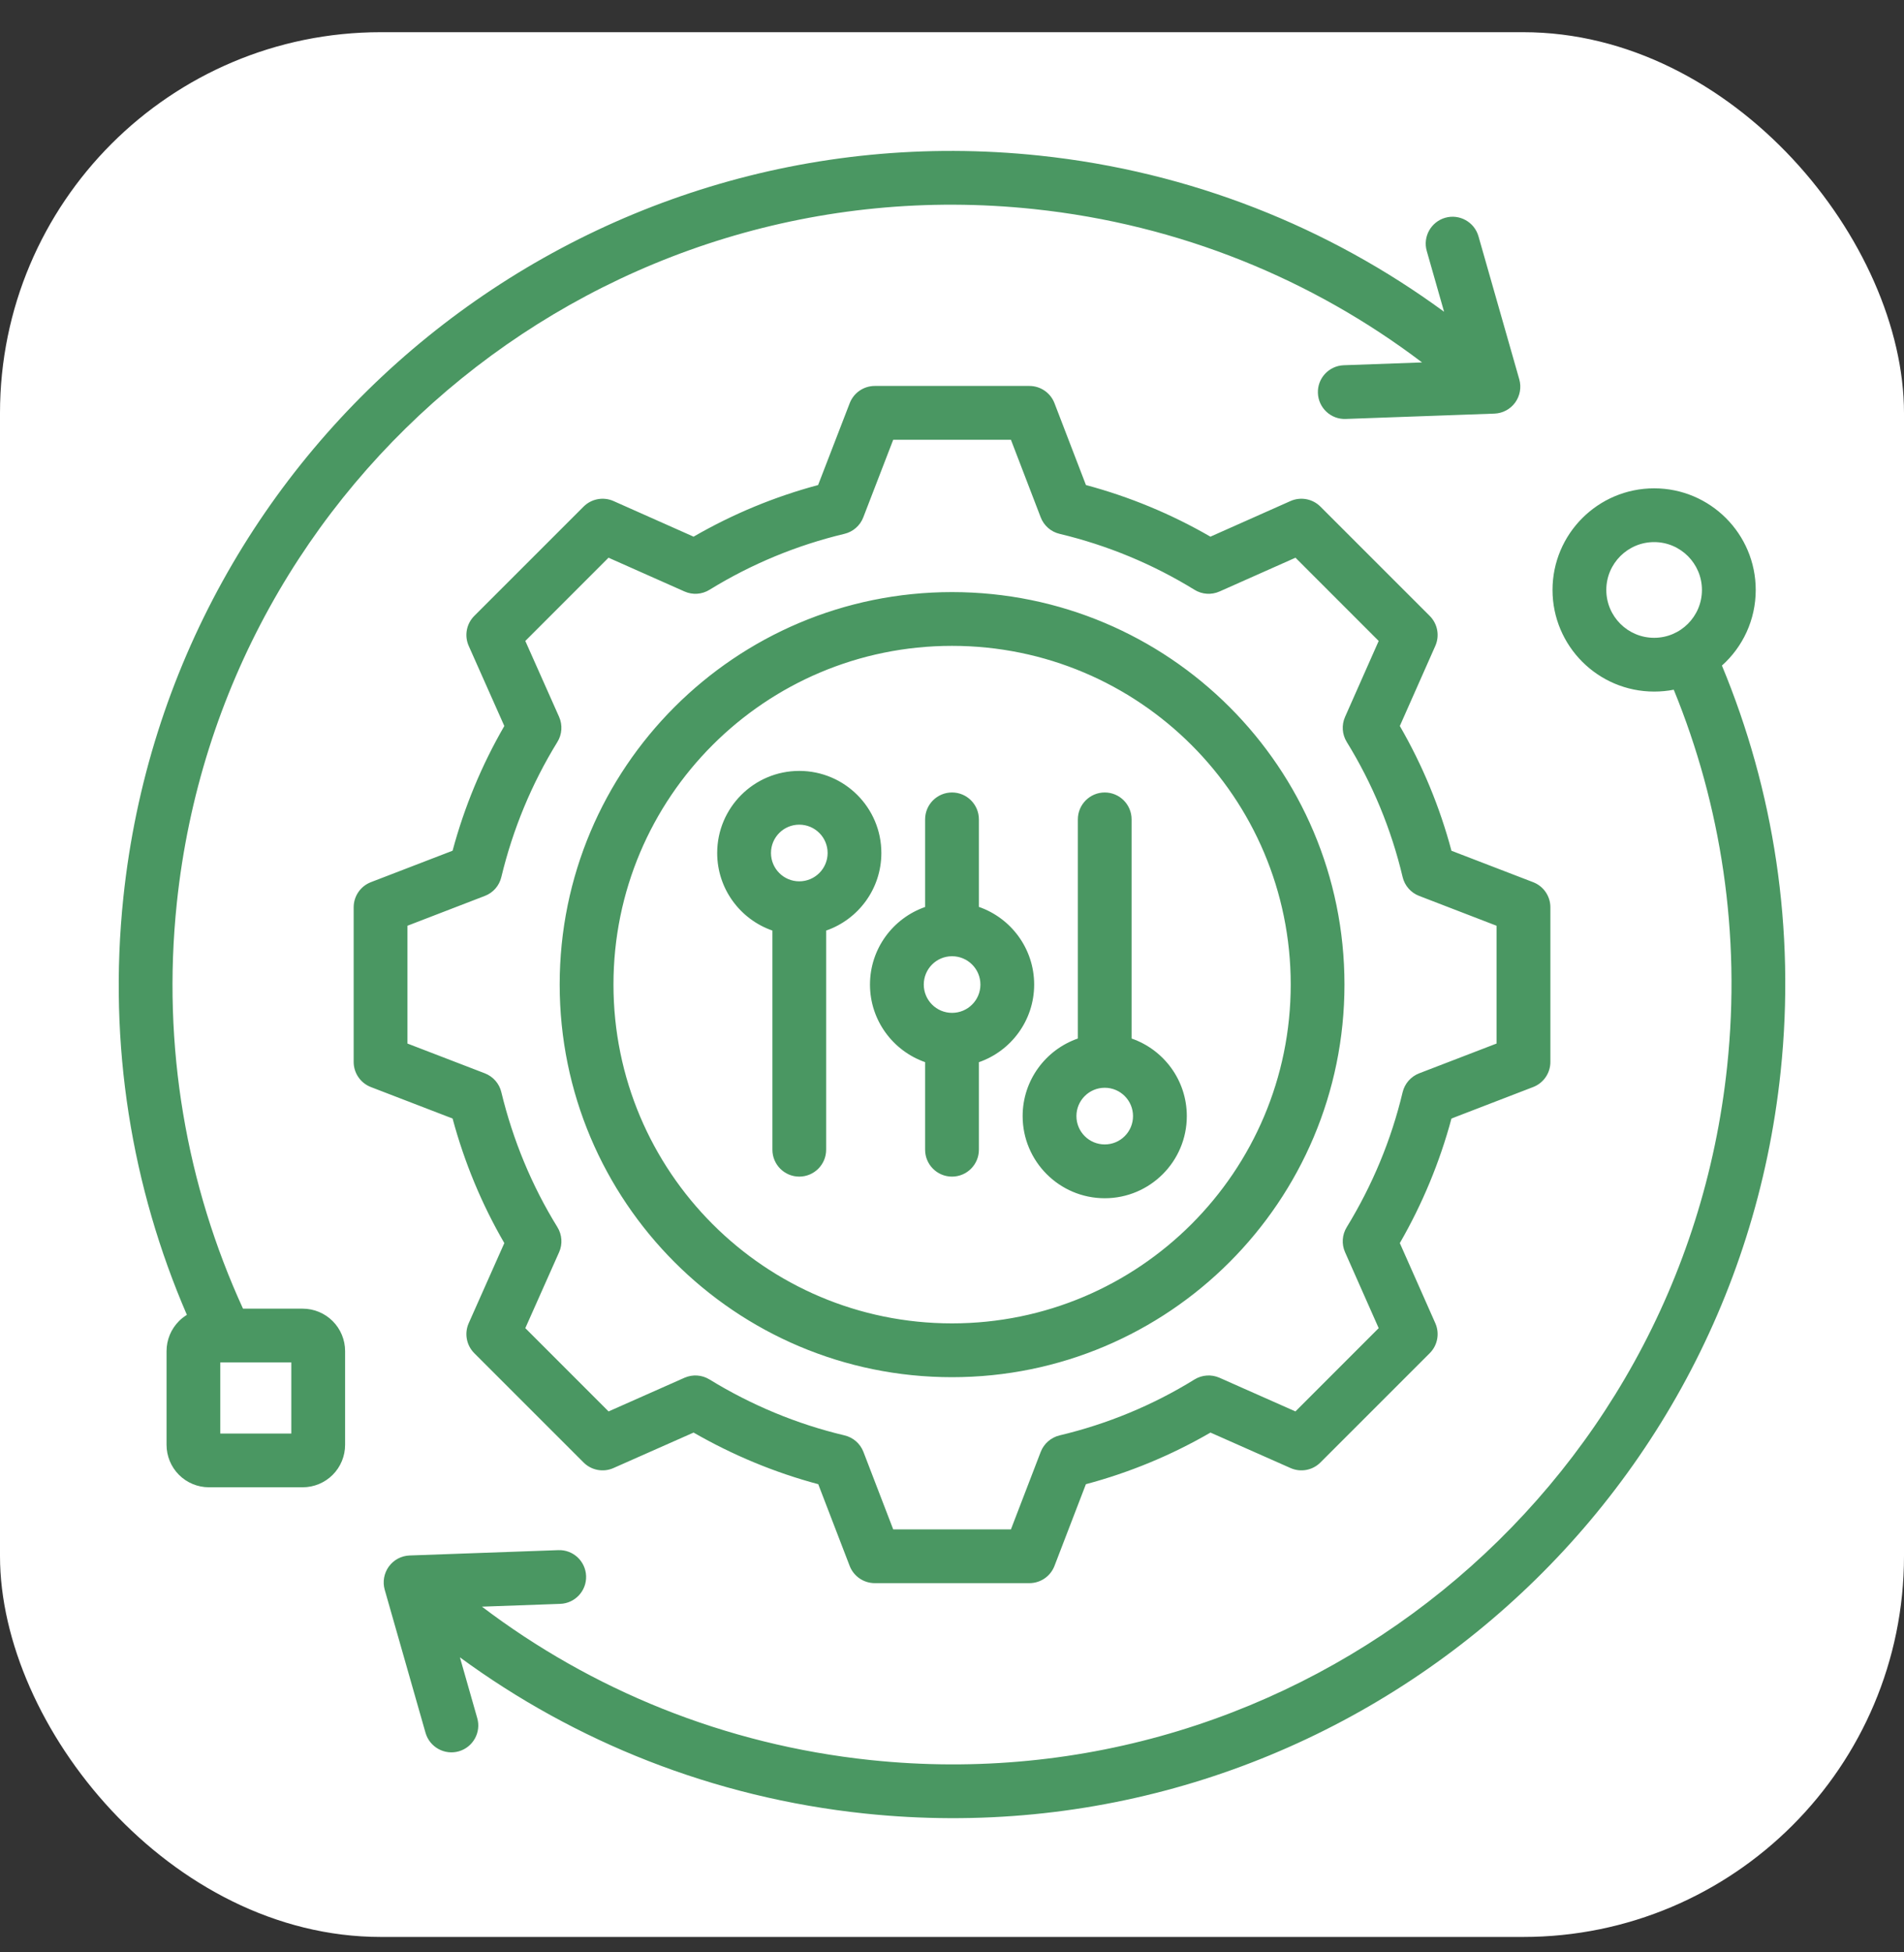 <?xml version="1.0" encoding="UTF-8"?> <svg xmlns="http://www.w3.org/2000/svg" width="40" height="41" viewBox="0 0 40 41" fill="none"><rect x="0" y="0" width="40" height="41" fill="#333333" stroke="none"/><g clip-path="url(#clip0_21_182)"><rect y="0.676" width="40" height="40" rx="8" fill="white"></rect><g clip-path="url(#clip1_21_182)"><path fill-rule="evenodd" clip-rule="evenodd" d="M36.175 13.977C37.26 16.588 37.725 19.5 37.408 22.509C36.396 32.123 27.782 39.096 18.167 38.084C14.977 37.748 12.076 36.574 9.662 34.804L10.026 36.08C10.112 36.379 9.938 36.692 9.638 36.778C9.339 36.863 9.026 36.689 8.94 36.39L8.082 33.384C8.035 33.218 8.067 33.038 8.169 32.897C8.271 32.757 8.432 32.671 8.605 32.665L11.729 32.553C12.04 32.541 12.302 32.785 12.313 33.097C12.324 33.408 12.081 33.67 11.769 33.681L10.125 33.74C12.422 35.481 15.21 36.637 18.285 36.961C27.28 37.908 35.338 31.384 36.285 22.39C36.578 19.604 36.155 16.907 35.163 14.484C35.029 14.51 34.892 14.523 34.751 14.523C33.573 14.523 32.616 13.567 32.616 12.389C32.616 11.211 33.573 10.255 34.751 10.255C35.928 10.255 36.885 11.211 36.885 12.389C36.885 13.02 36.611 13.587 36.175 13.977ZM34.751 11.384C34.196 11.384 33.746 11.835 33.746 12.389C33.746 12.944 34.196 13.394 34.751 13.394C35.305 13.394 35.755 12.944 35.755 12.389C35.755 11.835 35.305 11.384 34.751 11.384ZM3.926 27.612C2.771 24.941 2.265 21.945 2.592 18.843C3.604 9.228 12.218 2.255 21.833 3.267C25.024 3.603 27.924 4.777 30.338 6.547L29.974 5.271C29.888 4.972 30.062 4.659 30.362 4.573C30.661 4.488 30.974 4.662 31.06 4.961L31.918 7.967C31.965 8.134 31.933 8.313 31.831 8.454C31.729 8.594 31.568 8.68 31.395 8.686L28.271 8.798C27.96 8.81 27.698 8.566 27.687 8.254C27.675 7.943 27.919 7.681 28.231 7.67L29.875 7.611C27.577 5.87 24.79 4.714 21.715 4.39C12.72 3.443 4.662 9.967 3.715 18.961C3.397 21.986 3.924 24.904 5.105 27.482H6.358C6.595 27.482 6.822 27.576 6.989 27.743C7.156 27.91 7.25 28.137 7.25 28.373V30.342C7.25 30.578 7.156 30.805 6.989 30.972C6.822 31.139 6.595 31.233 6.358 31.233H4.39C4.154 31.233 3.927 31.139 3.76 30.972C3.593 30.805 3.499 30.578 3.499 30.342V28.373C3.499 28.137 3.593 27.91 3.76 27.743C3.81 27.692 3.866 27.649 3.926 27.612ZM4.628 28.611V30.104H6.12V28.611H4.628ZM22.814 10.186C23.729 10.431 24.608 10.795 25.429 11.27L27.111 10.522C27.325 10.427 27.575 10.474 27.74 10.639L30.037 12.935C30.202 13.101 30.248 13.35 30.154 13.563C30.154 13.563 29.408 15.246 29.408 15.246C29.884 16.068 30.248 16.947 30.493 17.866L32.209 18.526C32.427 18.61 32.571 18.819 32.571 19.053V22.301C32.571 22.535 32.427 22.744 32.209 22.828C32.209 22.828 30.493 23.489 30.493 23.489C30.247 24.404 29.882 25.283 29.408 26.105L30.154 27.788C30.248 28.001 30.202 28.251 30.037 28.416L27.74 30.712C27.575 30.877 27.326 30.924 27.112 30.829C27.112 30.829 25.43 30.084 25.43 30.084C24.61 30.559 23.73 30.924 22.813 31.168L22.153 32.884C22.069 33.102 21.86 33.246 21.626 33.246H18.378C18.144 33.246 17.934 33.102 17.85 32.884L17.19 31.168C16.272 30.923 15.393 30.557 14.571 30.084L12.888 30.829C12.675 30.924 12.425 30.877 12.26 30.712L9.963 28.416C9.798 28.25 9.752 28 9.847 27.787C9.847 27.787 10.595 26.105 10.595 26.105C10.119 25.286 9.755 24.405 9.508 23.489L7.791 22.828C7.574 22.744 7.43 22.535 7.43 22.301V19.053C7.43 18.819 7.574 18.61 7.791 18.526C7.791 18.526 9.508 17.865 9.508 17.865C9.755 16.947 10.119 16.068 10.595 15.246L9.847 13.564C9.752 13.351 9.798 13.101 9.963 12.935L12.26 10.639C12.425 10.474 12.675 10.427 12.889 10.522L14.571 11.27C15.393 10.795 16.271 10.431 17.187 10.186L17.851 8.467C17.935 8.249 18.144 8.105 18.378 8.105H21.626C21.86 8.105 22.069 8.249 22.153 8.467L22.814 10.186ZM21.864 10.865L21.238 9.235H18.765L18.136 10.865C18.069 11.039 17.92 11.168 17.739 11.211C16.738 11.45 15.783 11.845 14.905 12.386C14.746 12.484 14.55 12.497 14.38 12.421L12.784 11.712L11.036 13.46L11.746 15.055C11.821 15.225 11.808 15.422 11.71 15.581C11.169 16.459 10.774 17.414 10.532 18.419C10.489 18.6 10.36 18.748 10.186 18.814L8.559 19.441V21.914L10.186 22.54C10.359 22.607 10.489 22.754 10.532 22.935C10.774 23.936 11.169 24.895 11.71 25.77C11.808 25.928 11.822 26.126 11.746 26.296L11.036 27.891L12.785 29.64L14.38 28.933C14.55 28.858 14.746 28.871 14.904 28.968C15.782 29.506 16.737 29.905 17.742 30.143C17.924 30.186 18.072 30.316 18.139 30.489L18.765 32.117H21.238L21.864 30.489C21.931 30.316 22.08 30.186 22.261 30.143C23.262 29.905 24.22 29.51 25.094 28.969C25.253 28.871 25.45 28.858 25.62 28.933L27.215 29.64L28.964 27.891L28.257 26.295C28.182 26.126 28.195 25.93 28.292 25.772C28.83 24.893 29.229 23.938 29.467 22.936C29.511 22.755 29.64 22.607 29.814 22.54L31.441 21.914V19.441L29.814 18.814C29.64 18.748 29.51 18.599 29.467 18.418C29.229 17.413 28.834 16.458 28.293 15.581C28.195 15.422 28.182 15.226 28.257 15.056L28.964 13.46L27.216 11.712L25.621 12.421C25.45 12.497 25.254 12.484 25.095 12.386C24.217 11.845 23.262 11.45 22.261 11.211C22.079 11.168 21.931 11.039 21.864 10.865ZM20 12.434C24.553 12.434 28.245 16.121 28.245 20.675C28.245 25.228 24.553 28.921 20 28.921C15.446 28.921 11.758 25.229 11.758 20.675C11.758 16.121 15.446 12.434 20 12.434ZM20 13.563C16.07 13.563 12.888 16.745 12.888 20.675C12.888 24.605 16.07 27.791 20 27.791C23.929 27.791 27.116 24.605 27.116 20.675C27.116 16.745 23.929 13.563 20 13.563ZM19.435 22.305C18.762 22.07 18.277 21.429 18.277 20.676C18.277 19.922 18.762 19.281 19.435 19.047V17.207C19.435 16.895 19.688 16.642 20 16.642C20.312 16.642 20.565 16.895 20.565 17.207V19.045C21.24 19.279 21.726 19.921 21.726 20.676C21.726 21.43 21.24 22.072 20.565 22.306V24.144C20.565 24.456 20.312 24.709 20 24.709C19.688 24.709 19.435 24.456 19.435 24.144V22.305ZM20 20.081C19.672 20.081 19.407 20.348 19.407 20.676C19.407 21.003 19.672 21.27 20 21.27H20.002C20.33 21.27 20.597 21.004 20.597 20.676C20.597 20.347 20.33 20.081 20.002 20.081H20ZM16.227 19.542C15.552 19.308 15.067 18.667 15.067 17.913C15.067 16.961 15.84 16.189 16.791 16.189C17.743 16.189 18.516 16.961 18.516 17.913C18.516 18.667 18.031 19.308 17.356 19.542V24.144C17.356 24.456 17.103 24.709 16.791 24.709C16.48 24.709 16.227 24.456 16.227 24.144V19.542ZM16.791 18.508C17.12 18.508 17.387 18.241 17.387 17.913C17.387 17.584 17.12 17.318 16.791 17.318C16.463 17.318 16.197 17.584 16.197 17.913C16.197 18.241 16.463 18.508 16.791 18.508ZM23.773 21.809C24.448 22.043 24.933 22.684 24.933 23.438C24.933 24.39 24.16 25.163 23.209 25.163C22.257 25.163 21.484 24.39 21.484 23.438C21.484 22.684 21.969 22.043 22.644 21.809V17.207C22.644 16.895 22.897 16.642 23.209 16.642C23.52 16.642 23.773 16.895 23.773 17.207V21.809ZM23.209 22.843C22.88 22.843 22.614 23.11 22.614 23.438C22.614 23.767 22.88 24.033 23.209 24.033C23.537 24.033 23.803 23.767 23.803 23.438C23.803 23.11 23.537 22.843 23.209 22.843Z" fill="#4A9762"></path></g></g><defs><clipPath id="clip0_21_182"><rect y="0.676" width="40" height="40" rx="8" fill="white"></rect></clipPath><clipPath id="clip1_21_182"><rect width="36" height="36" fill="white" transform="translate(2 2.676)"></rect></clipPath></defs></svg> 